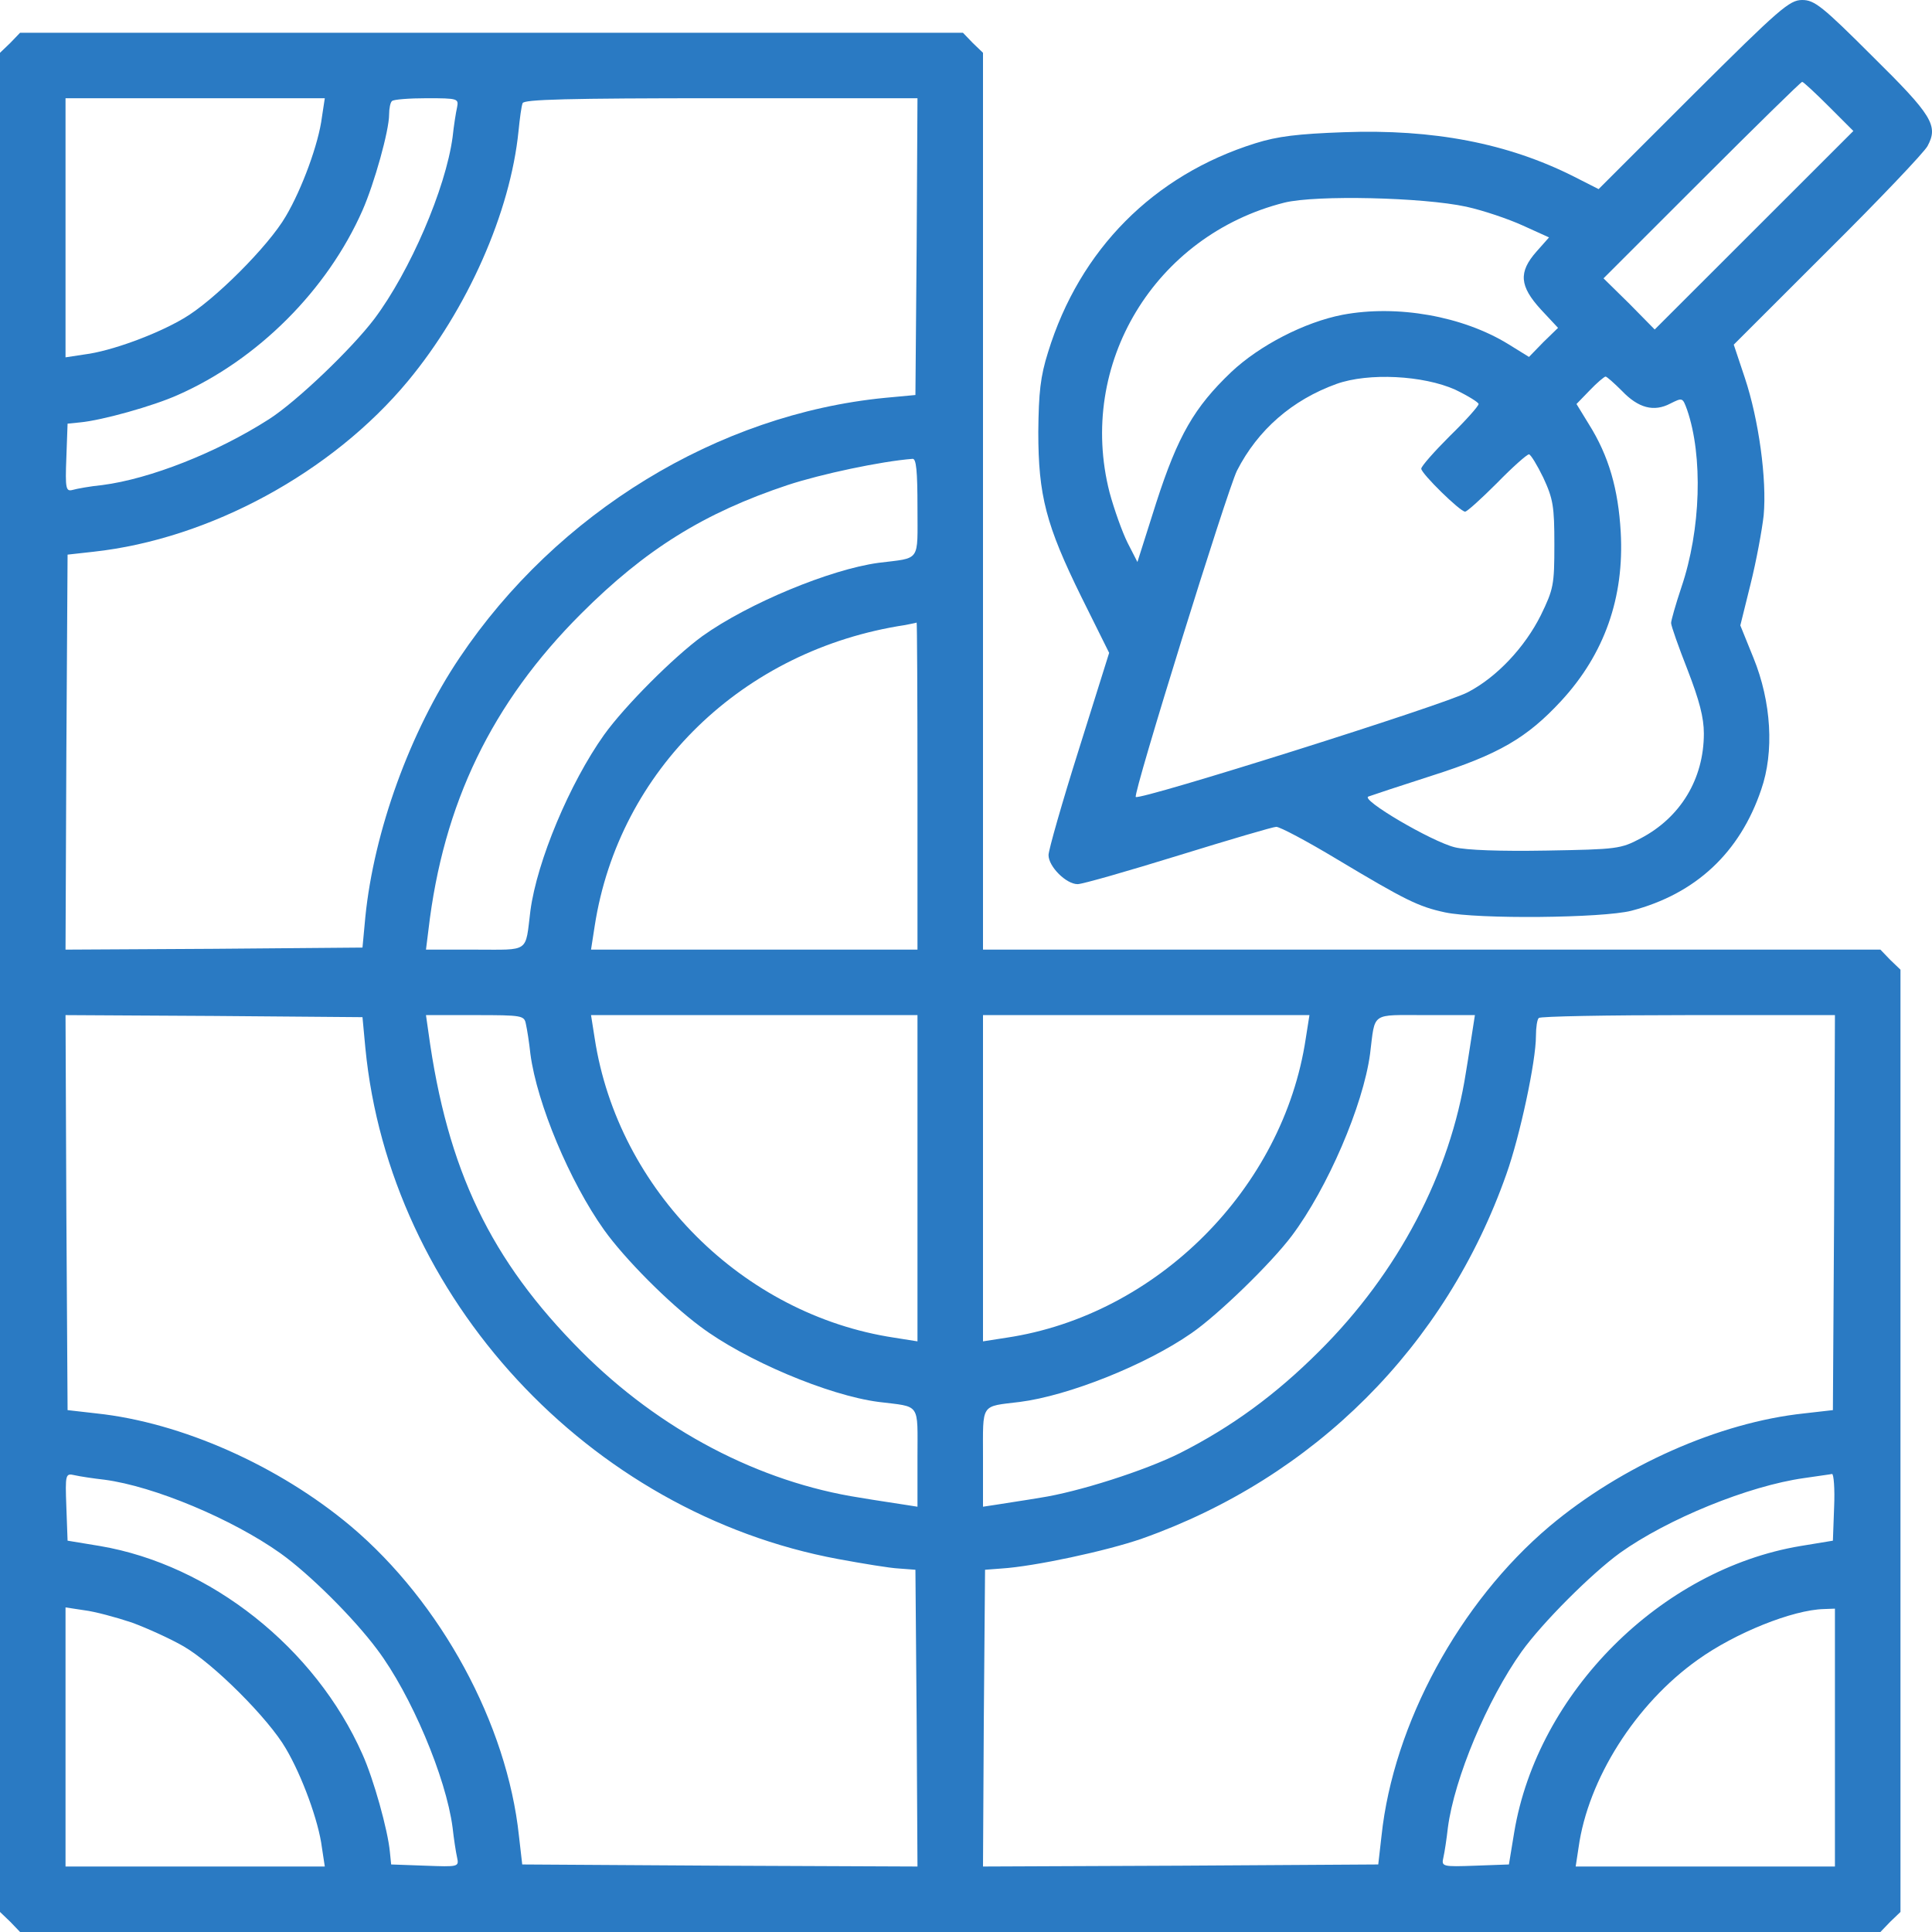 <svg width="95" height="95" viewBox="0 0 95 95" fill="none" xmlns="http://www.w3.org/2000/svg">
<path d="M83.259 4.649L78.606 9.299L77.378 8.675C74.135 7.045 70.49 6.34 66.079 6.501C63.824 6.582 62.816 6.702 61.729 7.045C56.714 8.614 53.089 12.278 51.538 17.309C51.155 18.517 51.075 19.302 51.055 21.234C51.055 24.374 51.437 25.823 53.169 29.345L54.539 32.103L53.049 36.853C52.223 39.469 51.558 41.804 51.558 42.046C51.558 42.609 52.424 43.475 52.988 43.475C53.23 43.475 55.465 42.831 57.943 42.066C60.42 41.301 62.595 40.657 62.756 40.657C62.937 40.657 64.267 41.361 65.737 42.247C69.1 44.26 69.745 44.582 71.054 44.863C72.665 45.206 78.808 45.145 80.218 44.783C83.379 43.958 85.555 41.925 86.602 38.825C87.246 36.974 87.105 34.518 86.219 32.344L85.575 30.754L86.078 28.721C86.36 27.594 86.642 26.065 86.723 25.34C86.884 23.569 86.481 20.63 85.796 18.577L85.252 16.947L89.865 12.338C92.402 9.822 94.618 7.487 94.779 7.185C95.323 6.179 95.02 5.676 92.06 2.757C89.603 0.302 89.22 4.57764e-05 88.616 4.57764e-05C87.992 4.57764e-05 87.508 0.423 83.259 4.649ZM89.925 5.233L91.133 6.441L86.239 11.332L81.365 16.202L80.117 14.934L78.848 13.687L83.682 8.856C86.34 6.199 88.555 4.025 88.616 4.025C88.676 4.025 89.26 4.569 89.925 5.233ZM72.101 10.164C72.927 10.345 74.175 10.768 74.88 11.09L76.169 11.674L75.545 12.378C74.659 13.385 74.719 14.069 75.766 15.216L76.612 16.122L75.887 16.826L75.183 17.551L74.175 16.927C71.92 15.538 68.697 14.975 66.019 15.478C64.146 15.84 61.93 16.987 60.541 18.296C58.728 20.026 57.922 21.415 56.855 24.716L55.929 27.635L55.445 26.689C55.183 26.165 54.781 25.038 54.559 24.213C52.948 17.913 56.775 11.573 63.159 9.963C64.71 9.581 69.966 9.701 72.101 10.164ZM71.557 19.161C72.182 19.463 72.705 19.785 72.705 19.866C72.705 19.966 72.081 20.671 71.295 21.435C70.53 22.2 69.886 22.925 69.886 23.046C69.886 23.287 71.799 25.159 72.041 25.159C72.141 25.159 72.846 24.515 73.612 23.75C74.377 22.965 75.082 22.341 75.183 22.341C75.263 22.341 75.585 22.864 75.887 23.488C76.371 24.535 76.431 24.897 76.431 26.769C76.431 28.762 76.391 28.963 75.766 30.251C74.981 31.821 73.612 33.29 72.182 34.035C71.074 34.639 56.049 39.369 55.848 39.188C55.707 39.026 60.339 24.133 60.823 23.146C61.85 21.134 63.541 19.664 65.717 18.879C67.288 18.316 69.986 18.457 71.557 19.161ZM79.754 19.221C80.56 20.067 81.325 20.268 82.131 19.845C82.735 19.544 82.735 19.544 82.957 20.147C83.742 22.422 83.641 26.044 82.675 28.883C82.393 29.728 82.171 30.513 82.171 30.634C82.171 30.774 82.534 31.801 82.977 32.928C83.561 34.438 83.782 35.283 83.782 36.068C83.782 38.302 82.634 40.194 80.681 41.22C79.694 41.744 79.513 41.764 76.049 41.824C73.773 41.864 72.101 41.804 71.537 41.663C70.389 41.381 66.865 39.308 67.288 39.167C67.449 39.107 68.838 38.644 70.409 38.141C73.692 37.094 75.082 36.289 76.773 34.458C78.888 32.163 79.875 29.386 79.694 26.165C79.573 24.052 79.11 22.422 78.123 20.852L77.519 19.866L78.163 19.201C78.526 18.819 78.888 18.517 78.949 18.517C79.009 18.517 79.372 18.839 79.754 19.221Z" fill="#2A7AC3"/>
<path d="M0.504 2.113L0 2.596V48.305V94.014L0.504 94.497L0.987 95H46.725H92.463L92.946 94.497L93.45 94.014V70.847V47.681L92.946 47.198L92.463 46.695H70.389H48.336V24.656V2.596L47.833 2.113L47.349 1.61H24.168H0.987L0.504 2.113ZM15.83 5.756C15.669 7.065 14.843 9.299 14.058 10.627C13.212 12.096 10.493 14.813 9.023 15.659C7.694 16.444 5.458 17.269 4.149 17.43L3.222 17.571V11.191V4.83H9.587H15.971L15.83 5.756ZM22.476 5.273C22.416 5.535 22.315 6.179 22.255 6.743C21.912 9.279 20.16 13.344 18.408 15.679C17.28 17.168 14.581 19.745 13.232 20.61C10.654 22.261 7.371 23.549 5.035 23.851C4.431 23.911 3.766 24.032 3.565 24.092C3.243 24.173 3.202 24.032 3.263 22.502L3.323 20.832L3.927 20.771C5.015 20.671 7.532 19.966 8.741 19.423C12.668 17.692 16.092 14.27 17.824 10.345C18.408 9.017 19.133 6.421 19.133 5.636C19.133 5.334 19.194 5.032 19.274 4.971C19.334 4.891 20.12 4.83 20.986 4.83C22.517 4.83 22.557 4.851 22.476 5.273ZM45.073 12.117L45.013 19.423L43.502 19.564C35.306 20.369 27.39 25.199 22.597 32.344C20.16 35.967 18.388 40.878 17.965 45.085L17.824 46.594L10.513 46.655L3.222 46.695L3.263 36.994L3.323 27.272L4.592 27.131C10.312 26.507 16.334 23.227 20.059 18.738C22.98 15.216 25.095 10.446 25.497 6.441C25.558 5.837 25.638 5.213 25.699 5.072C25.759 4.891 27.874 4.83 35.447 4.83H45.114L45.073 12.117ZM45.114 24.958C45.114 27.675 45.295 27.413 43.2 27.675C40.824 27.997 36.796 29.667 34.54 31.277C33.13 32.304 30.734 34.699 29.707 36.128C28.015 38.503 26.404 42.347 26.081 44.783C25.82 46.876 26.081 46.695 23.363 46.695H20.946L21.067 45.729C21.791 39.51 24.188 34.558 28.579 30.171C31.741 27.011 34.621 25.219 38.729 23.851C40.381 23.307 43.321 22.683 44.872 22.562C45.053 22.542 45.114 23.146 45.114 24.958ZM45.114 38.644V46.695H37.098H29.062L29.243 45.528C30.432 37.859 36.534 31.942 44.51 30.734C44.791 30.674 45.033 30.634 45.073 30.613C45.094 30.613 45.114 34.216 45.114 38.644ZM17.965 51.525C19.153 63.803 28.941 74.39 41.227 76.664C42.435 76.886 43.764 77.107 44.207 77.127L45.013 77.188L45.073 84.494L45.114 91.78L35.406 91.739L25.679 91.679L25.517 90.27C24.933 84.775 21.691 78.798 17.26 75.054C13.715 72.075 8.922 69.942 4.733 69.499L3.323 69.338L3.263 59.617L3.222 49.915L10.513 49.956L17.824 50.016L17.965 51.525ZM25.86 50.358C25.92 50.62 26.021 51.264 26.081 51.827C26.404 54.263 28.015 58.107 29.707 60.482C30.714 61.891 32.869 64.065 34.44 65.232C36.635 66.882 40.723 68.613 43.2 68.935C45.295 69.197 45.114 68.935 45.114 71.673V74.088L44.469 73.987C44.107 73.927 43.12 73.786 42.294 73.645C37.34 72.88 32.446 70.324 28.579 66.44C24.128 61.971 21.993 57.543 21.067 50.761L20.946 49.915H23.363C25.699 49.915 25.779 49.935 25.86 50.358ZM45.114 57.926V65.957L43.966 65.775C36.534 64.648 30.391 58.53 29.243 51.062L29.062 49.915H37.098H45.114V57.926ZM64.207 51.062C63.099 58.449 56.876 64.668 49.504 65.775L48.336 65.957V57.926V49.915H56.352H64.388L64.207 51.062ZM72.424 50.559C72.363 50.922 72.222 51.908 72.081 52.733C71.316 57.684 68.758 62.575 64.871 66.44C62.716 68.593 60.561 70.163 58.023 71.451C56.291 72.317 53.009 73.363 51.156 73.645C50.33 73.786 49.343 73.927 49.001 73.987L48.336 74.088V71.673C48.336 68.956 48.195 69.177 50.149 68.935C52.525 68.633 56.332 67.124 58.587 65.554C59.876 64.668 62.495 62.132 63.522 60.764C65.274 58.429 67.026 54.363 67.368 51.827C67.63 49.734 67.368 49.915 70.108 49.915H72.524L72.424 50.559ZM90.187 59.617L90.127 69.338L88.717 69.499C84.528 69.942 79.734 72.075 76.19 75.054C71.759 78.798 68.516 84.775 67.932 90.27L67.771 91.679L58.044 91.739L48.336 91.78L48.376 84.494L48.437 77.188L49.242 77.127C50.854 77.026 54.418 76.262 56.15 75.658C64.629 72.659 71.094 66.198 74.075 57.725C74.74 55.853 75.525 52.19 75.525 50.942C75.525 50.519 75.586 50.117 75.666 50.056C75.727 49.976 79.05 49.915 83.017 49.915H90.227L90.187 59.617ZM5.136 72.76C7.573 73.082 11.419 74.692 13.796 76.382C15.206 77.389 17.381 79.542 18.549 81.112C20.201 83.306 21.933 87.392 22.255 89.868C22.315 90.411 22.416 91.075 22.476 91.337C22.577 91.8 22.537 91.8 20.905 91.739L19.234 91.679L19.173 91.075C19.073 89.988 18.368 87.472 17.824 86.265C15.508 81.032 10.352 76.946 4.914 76.02L3.323 75.758L3.263 74.108C3.202 72.478 3.222 72.438 3.665 72.538C3.927 72.599 4.592 72.699 5.136 72.76ZM90.187 74.108L90.127 75.758L88.536 76.02C81.668 77.167 75.606 83.226 74.458 90.089L74.196 91.679L72.544 91.739C70.913 91.8 70.873 91.78 70.974 91.337C71.034 91.075 71.135 90.411 71.195 89.868C71.517 87.432 73.129 83.588 74.82 81.213C75.847 79.784 78.244 77.389 79.654 76.362C81.99 74.692 85.978 73.061 88.717 72.679C89.382 72.578 90.006 72.498 90.086 72.478C90.167 72.478 90.227 73.202 90.187 74.108ZM6.485 79.784C7.25 80.066 8.398 80.589 9.023 80.951C10.493 81.797 13.212 84.514 14.058 85.983C14.843 87.311 15.669 89.546 15.83 90.854L15.971 91.78H9.587H3.222V85.419V79.039L4.149 79.18C4.652 79.24 5.7 79.522 6.485 79.784ZM90.227 85.44V91.78H83.863H77.479L77.62 90.854C78.083 87.493 80.419 83.789 83.481 81.615C85.333 80.287 88.153 79.16 89.684 79.12L90.227 79.1V85.44Z" fill="#2A7AC3"/>
</svg>
